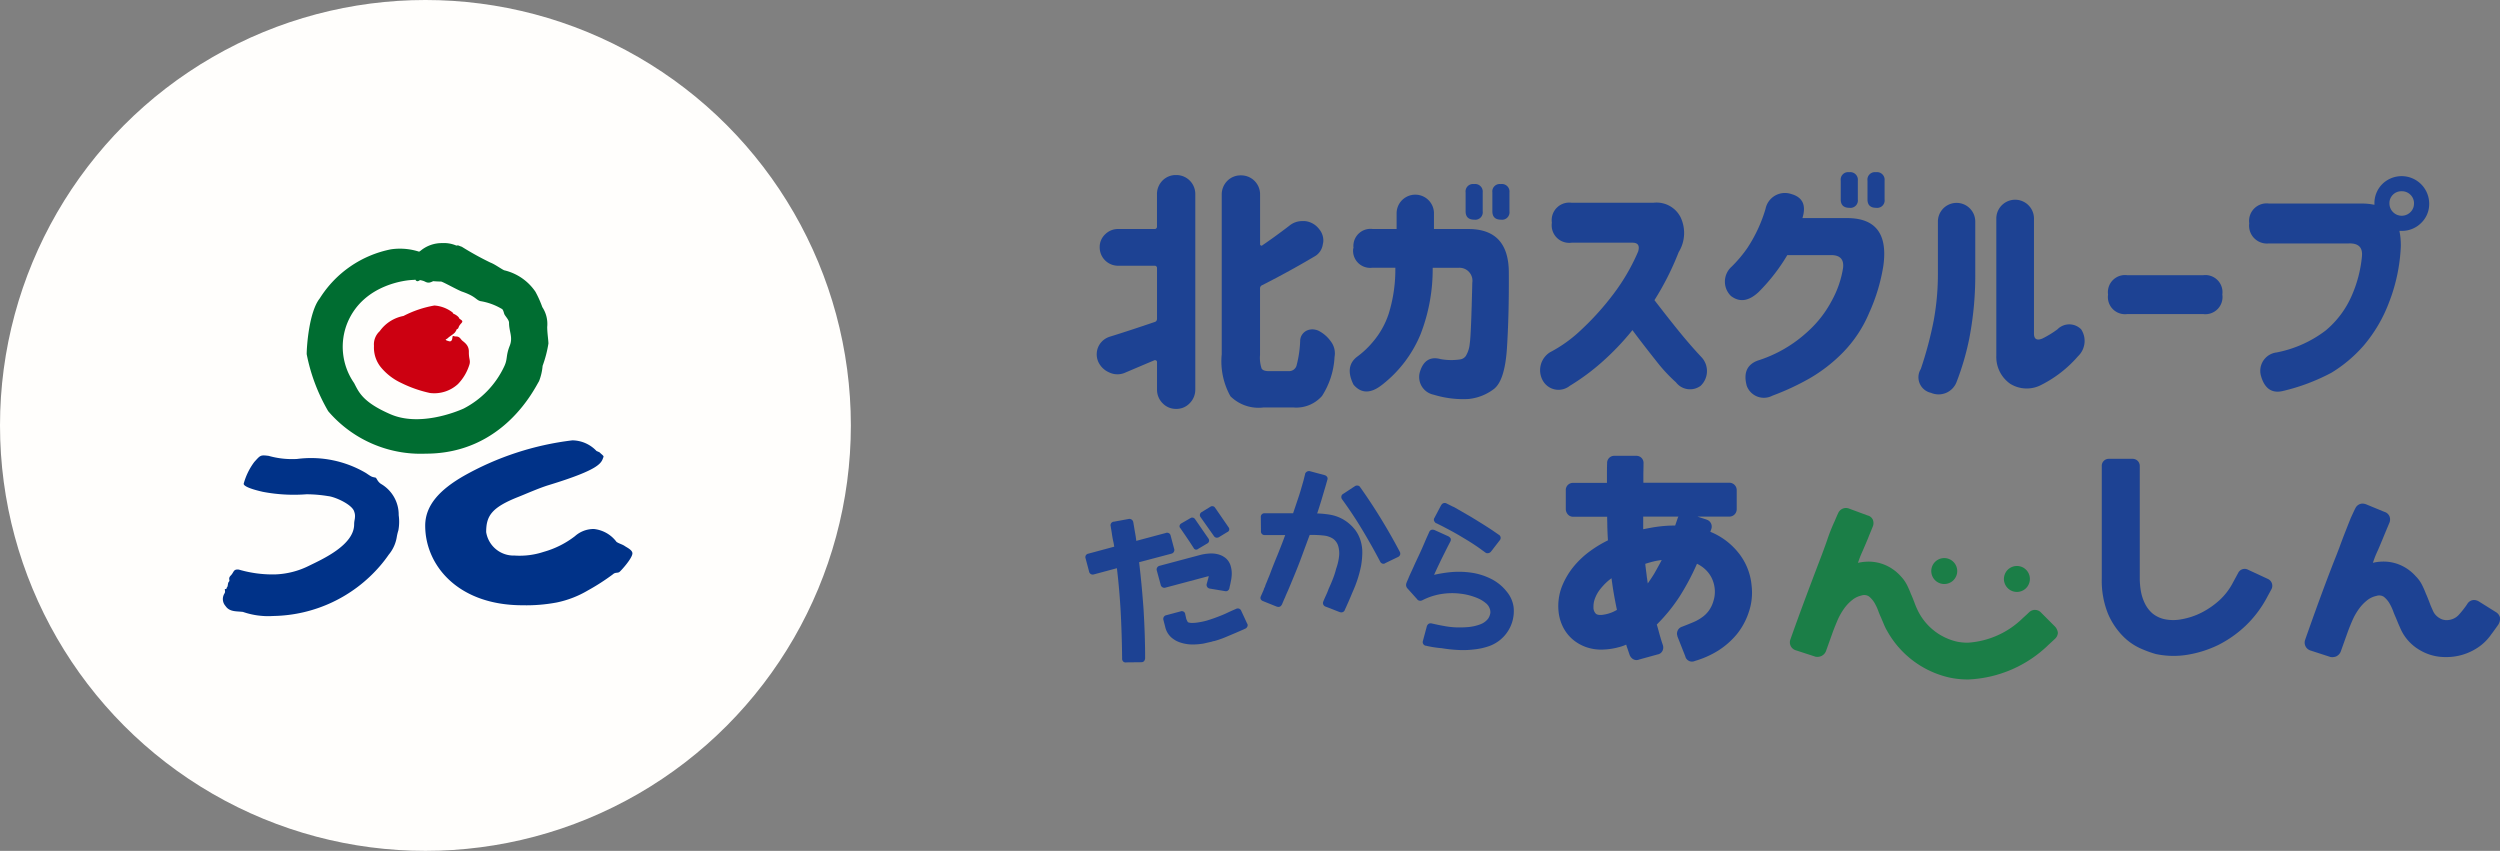 <svg xmlns="http://www.w3.org/2000/svg" width="217.727" height="74.103" viewBox="0 0 217.727 74.103"><rect x="0" y="0" width="217.727" height="74.103" fill="#808080" stroke="none"/><defs><style>.a{fill:#1d4293;}.b{fill:#1b7e47;}.c{fill:#fffefc;}.d{fill:#c01;}.e{fill:#006d31;}.f{fill:#003288;}</style></defs><g transform="translate(94.531 14.997)"><g transform="translate(0.98)"><path class="a" d="M43.7,9.19a.2.2,0,0,0,.221-.221v-2.8a1.676,1.676,0,0,1,.482-1.2A1.622,1.622,0,0,1,45.59,4.49a1.648,1.648,0,0,1,1.668,1.682v17a1.668,1.668,0,0,1-.482,1.185,1.582,1.582,0,0,1-1.185.5,1.6,1.6,0,0,1-1.185-.5,1.668,1.668,0,0,1-.482-1.185V20.755a.141.141,0,0,0-.069-.11.191.191,0,0,0-.152-.028c-.882.372-1.723.731-2.536,1.075a1.642,1.642,0,0,1-1.378,0,1.838,1.838,0,0,1-.992-.965,1.628,1.628,0,0,1,.028-1.31,1.63,1.63,0,0,1,1.006-.855c1.117-.345,2.412-.772,3.873-1.268a.279.279,0,0,0,.221-.276V12.609a.2.2,0,0,0-.221-.221H40.517a1.6,1.6,0,0,1-1.585-1.6,1.509,1.509,0,0,1,.469-1.13,1.577,1.577,0,0,1,1.117-.469H43.7Zm9.994,12.378h1.751a.675.675,0,0,0,.648-.551,9.7,9.7,0,0,0,.3-2.123,1.009,1.009,0,0,1,.538-.841,1.185,1.185,0,0,1,.538-.124,1.411,1.411,0,0,1,.5.11,2.962,2.962,0,0,1,1.1.951,1.7,1.7,0,0,1,.317,1.337,6.923,6.923,0,0,1-1.089,3.4,2.975,2.975,0,0,1-2.481,1.006H53.185a3.482,3.482,0,0,1-2.867-.979,6.253,6.253,0,0,1-.758-3.653V6.2A1.676,1.676,0,0,1,50.042,5a1.622,1.622,0,0,1,1.185-.482A1.648,1.648,0,0,1,52.9,6.2v4.328c0,.041.028.069.069.1a.1.1,0,0,0,.124-.014c.744-.51,1.53-1.075,2.371-1.723A1.746,1.746,0,0,1,56.576,8.5h.234a1.773,1.773,0,0,1,1.227.689,1.534,1.534,0,0,1,.372.992,1.175,1.175,0,0,1-.041.317,1.441,1.441,0,0,1-.758,1.1c-1.392.827-2.895,1.654-4.521,2.481a.3.3,0,0,0-.193.3v5.776a2.941,2.941,0,0,0,.138,1.185C53.13,21.5,53.35,21.569,53.695,21.569Z" transform="translate(-38.67 -4.242)"/><path class="a" d="M54.991,10.656a1.49,1.49,0,0,1,1.682-1.682h2.068V7.569a1.627,1.627,0,0,1,3.253,0V8.975h3.074c2.316.028,3.46,1.31,3.446,3.86.014,2.44-.041,4.618-.165,6.52s-.51,3.088-1.158,3.57A4.373,4.373,0,0,1,65,23.779a8.728,8.728,0,0,1-3.019-.372,1.574,1.574,0,0,1-1.213-1.985c.3-.992.91-1.365,1.806-1.117a5.251,5.251,0,0,0,1.682.028.725.725,0,0,0,.51-.3,2.493,2.493,0,0,0,.345-1.089c.083-.538.152-2.3.221-5.293a1.128,1.128,0,0,0-1.185-1.3H61.883a15.606,15.606,0,0,1-1.061,5.8,10.789,10.789,0,0,1-3.336,4.383c-.992.786-1.82.786-2.495,0-.524-1.048-.427-1.847.276-2.412a7.754,7.754,0,0,0,1.392-1.3,7.278,7.278,0,0,0,1.392-2.467,12.96,12.96,0,0,0,.579-4.011H56.645a1.49,1.49,0,0,1-1.682-1.682v-.014Zm9.759-4.866a.649.649,0,0,1,.731-.731.664.664,0,0,1,.758.731v1.64a.649.649,0,0,1-.731.731c-.51,0-.758-.248-.758-.731Zm2.33,0a.649.649,0,0,1,.731-.731.664.664,0,0,1,.758.731v1.64a.649.649,0,0,1-.731.731c-.51,0-.758-.248-.758-.731V5.791Z" transform="translate(-32.62 -4.026)"/><path class="a" d="M67.7,7.964a1.527,1.527,0,0,1,1.723-1.723h7.126A2.341,2.341,0,0,1,78.909,7.5a3.184,3.184,0,0,1-.165,3.046,24.481,24.481,0,0,1-2.109,4.177c.648.841,1.323,1.709,2.026,2.578s1.392,1.668,2.068,2.385a1.771,1.771,0,0,1-.069,2.495,1.543,1.543,0,0,1-2.15-.3,14.1,14.1,0,0,1-1.751-1.9c-.689-.868-1.378-1.751-2.04-2.647a22.9,22.9,0,0,1-2.688,2.812,19.272,19.272,0,0,1-2.771,2.04,1.564,1.564,0,0,1-2.33-.427,1.847,1.847,0,0,1,.606-2.495A11.938,11.938,0,0,0,70.266,17.3a23.837,23.837,0,0,0,2.812-3.129,17.644,17.644,0,0,0,2.137-3.68c.152-.524-.014-.772-.5-.772H69.425A1.527,1.527,0,0,1,67.7,7.991V7.964Z" transform="translate(-28.059 -3.58)"/><path class="a" d="M85.114,8.307h3.818q3.825-.041,3.226,4.177a15.923,15.923,0,0,1-1.227,4.066,11.035,11.035,0,0,1-2.343,3.515,13.569,13.569,0,0,1-2.881,2.219A22.15,22.15,0,0,1,82.5,23.773a1.589,1.589,0,0,1-2.233-.855c-.3-1.1,0-1.833.924-2.192a11.515,11.515,0,0,0,4.37-2.523,9.716,9.716,0,0,0,2.123-2.729,8.679,8.679,0,0,0,.965-2.8c.1-.744-.234-1.13-.992-1.144h-3.86A16.259,16.259,0,0,1,81.3,14.745c-.855.8-1.654.924-2.412.345a1.743,1.743,0,0,1,.028-2.523,11.183,11.183,0,0,0,1.42-1.682A12.767,12.767,0,0,0,81.9,7.508a1.722,1.722,0,0,1,2.233-1.3C85.142,6.488,85.459,7.191,85.114,8.307ZM88.45,5.041a.649.649,0,0,1,.731-.731.664.664,0,0,1,.758.731v1.64a.649.649,0,0,1-.731.731c-.51,0-.758-.248-.758-.731Zm2.33,0a.649.649,0,0,1,.731-.731.664.664,0,0,1,.758.731v1.64a.649.649,0,0,1-.731.731c-.51,0-.758-.248-.758-.731Z" transform="translate(-23.65 -4.31)"/><path class="a" d="M90.79,20.785a32.516,32.516,0,0,0,1.13-4.259,22.5,22.5,0,0,0,.358-4.121V7.911a1.627,1.627,0,0,1,3.253,0v4.507a28.855,28.855,0,0,1-.524,5.734,23.122,23.122,0,0,1-1.1,3.763,1.675,1.675,0,0,1-2.233.951A1.384,1.384,0,0,1,90.79,20.785Zm13.7-1.117a10.466,10.466,0,0,1-3.184,2.495,2.727,2.727,0,0,1-2.729-.083,2.845,2.845,0,0,1-1.213-2.412V7.69a1.64,1.64,0,1,1,3.281,0V17.753c.014.441.262.579.731.386a8.6,8.6,0,0,0,1.31-.8,1.446,1.446,0,0,1,2.068,0A1.837,1.837,0,0,1,104.492,19.669Z" transform="translate(-19.015 -3.652)"/><path class="a" d="M102.57,12.5a1.49,1.49,0,0,1,1.682-1.682h6.589a1.49,1.49,0,0,1,1.682,1.682,1.494,1.494,0,0,1-1.682,1.7h-6.589a1.49,1.49,0,0,1-1.682-1.682Z" transform="translate(-14.489 -1.846)"/><path class="a" d="M111.49,8.668a1.527,1.527,0,0,1,1.723-1.723h8.119a5.021,5.021,0,0,1,1.061.11v-.11a2.352,2.352,0,0,1,.689-1.7,2.4,2.4,0,0,1,4.08,1.709,2.28,2.28,0,0,1-.7,1.682,2.352,2.352,0,0,1-1.7.689h-.193a6.31,6.31,0,0,1,.124,1.31,15.212,15.212,0,0,1-1.034,4.935,12.693,12.693,0,0,1-2.219,3.763,12.049,12.049,0,0,1-2.784,2.343,17.574,17.574,0,0,1-4.259,1.6c-.965.221-1.6-.248-1.9-1.378a1.612,1.612,0,0,1,1.378-1.985A10.261,10.261,0,0,0,118.148,18a8.2,8.2,0,0,0,2.274-3.046,11.035,11.035,0,0,0,.882-3.391c.083-.786-.289-1.172-1.144-1.144H113.2A1.554,1.554,0,0,1,111.49,8.668Zm14.349-1.723a1.018,1.018,0,0,0-.317-.772,1.04,1.04,0,0,0-.758-.3A1.037,1.037,0,0,0,123.7,6.945a1.072,1.072,0,0,0,1.82.758A1.03,1.03,0,0,0,125.839,6.945Z" transform="translate(-11.113 -4.215)"/></g><g transform="translate(0 26.032)"><g transform="translate(0 3.055)"><path class="a" d="M42.923,38.987a.6.6,0,0,1-.069.014l-1.337.014a.3.3,0,0,1-.262-.069.337.337,0,0,1-.1-.276c-.014-1.351-.055-2.7-.124-4.025-.069-1.268-.179-2.55-.331-3.832l-2,.538a.325.325,0,0,1-.427-.262l-.3-1.13a.308.308,0,0,1,.248-.414l2.247-.607c-.028-.179-.055-.358-.1-.524-.041-.207-.083-.427-.11-.648l-.1-.607a.311.311,0,0,1,.3-.4l1.268-.234a.344.344,0,0,1,.4.276c.055.317.1.607.152.9.041.234.083.469.11.731l2.578-.689a.309.309,0,0,1,.414.234l.3,1.13a.327.327,0,0,1-.234.441l-2.812.744c.165,1.365.289,2.743.386,4.08.083,1.392.138,2.826.138,4.273C43.143,38.89,43.005,38.973,42.923,38.987Zm6.051-1.778c-.234.055-.482.11-.717.165a5.742,5.742,0,0,1-.979.083,3.394,3.394,0,0,1-.992-.152,2.258,2.258,0,0,1-.855-.469,1.753,1.753,0,0,1-.524-.91l-.152-.593A.326.326,0,0,1,45,34.907l1.241-.331a.3.3,0,0,1,.414.276c.014.055.041.152.055.234a.882.882,0,0,0,.069.234l.083.165a.1.1,0,0,0,.041.041,1.08,1.08,0,0,0,.358.055,3.387,3.387,0,0,0,.386-.028,6.613,6.613,0,0,0,.786-.152l.1-.028c.276-.083.565-.179.855-.289s.579-.221.841-.345c.289-.138.565-.262.855-.386a.317.317,0,0,1,.441.165l.51,1.1a.271.271,0,0,1,.014.3.345.345,0,0,1-.179.165c-.3.138-.593.262-.882.386l-.882.372a8.131,8.131,0,0,1-.924.317A.681.681,0,0,0,48.974,37.209Zm1.3-4.4a.335.335,0,0,1-.165,0l-1.323-.221a.324.324,0,0,1-.262-.414l.152-.551A.878.878,0,0,1,48.7,31.5l-3.777,1.006a.31.31,0,0,1-.289-.055.327.327,0,0,1-.124-.207l-.331-1.213a.327.327,0,0,1,.234-.427l3.515-.937a3.842,3.842,0,0,1,.731-.124,2.406,2.406,0,0,1,.772.041,1.813,1.813,0,0,1,.7.317,1.4,1.4,0,0,1,.469.689,2.4,2.4,0,0,1,.083,1.006c-.014.165-.055.331-.083.482s-.069.3-.1.455A.33.33,0,0,1,50.27,32.811Zm-2.605-3.625c-.014,0-.041.014-.055.014a.253.253,0,0,1-.234-.152l-.331-.51c-.11-.165-.234-.345-.372-.551l-.455-.662a.247.247,0,0,1-.069-.179.3.3,0,0,1,.138-.221l.786-.455a.819.819,0,0,1,.11-.055.3.3,0,0,1,.317.124l1.172,1.7a.283.283,0,0,1-.069.4l-.813.482C47.72,29.172,47.692,29.186,47.665,29.186Zm1.806-1.034a.3.3,0,0,1-.317-.124L47.982,26.36a.294.294,0,0,1,.069-.414l.786-.482a.291.291,0,0,1,.414.083l1.172,1.7a.281.281,0,0,1,.055.248.276.276,0,0,1-.179.179l-.744.455C49.525,28.139,49.5,28.139,49.47,28.152Z" transform="translate(-37.959 -25.412)"/></g><g transform="translate(15.243)"><path class="a" d="M56.051,35.5a.49.49,0,0,1-.138-.028l-1.241-.482h0a.1.1,0,0,1-.055-.028h0a.32.32,0,0,1-.124-.414c.069-.179.152-.358.221-.51s.138-.3.193-.455.124-.3.193-.455.138-.317.207-.5a6.6,6.6,0,0,0,.3-.924,4.776,4.776,0,0,0,.248-1.02,2.3,2.3,0,0,0-.055-.924,1.2,1.2,0,0,0-.482-.689,1.824,1.824,0,0,0-.786-.262,8.985,8.985,0,0,0-1.089-.055h-.138c-.262.7-.51,1.378-.744,2.012s-.482,1.241-.689,1.737-.372.91-.51,1.213-.207.482-.221.524c0,.014-.014.028-.028.041l-.221.524c0,.014-.014.028-.028.041h0a.312.312,0,0,1-.276.179A.711.711,0,0,1,50.441,35l-1.2-.482a.357.357,0,0,1-.193-.152.292.292,0,0,1,0-.262l.262-.593h0a.351.351,0,0,1,.028-.1l.069-.138a.857.857,0,0,0,.041-.138c.055-.138.124-.289.193-.469s.165-.386.248-.62c.165-.441.372-.965.62-1.558.207-.524.441-1.1.662-1.723H49.393a.308.308,0,0,1-.331-.345L49.049,27.2a.308.308,0,0,1,.345-.331H51.86l.455-1.351c.165-.482.3-.979.441-1.461l.152-.607c0-.028,0-.041.014-.055a.361.361,0,0,1,.4-.193l1.282.345a.4.4,0,0,1,.234.179.3.3,0,0,1,0,.248l-.165.579c-.124.414-.248.841-.372,1.254-.11.358-.221.717-.345,1.075a8.48,8.48,0,0,1,1.117.11,3.462,3.462,0,0,1,1.392.565,3.649,3.649,0,0,1,.841.813,3.1,3.1,0,0,1,.455.965,3.4,3.4,0,0,1,.124,1.061,7.109,7.109,0,0,1-.11,1.075,10.3,10.3,0,0,1-.7,2.178c-.152.358-.276.662-.386.91s-.234.524-.358.8A.335.335,0,0,1,56.051,35.5Zm3.68-4.232a.322.322,0,0,1-.289-.193c-.5-.951-1.02-1.875-1.558-2.771s-1.13-1.792-1.764-2.66a.332.332,0,0,1-.055-.248.3.3,0,0,1,.165-.221l1.006-.662a.34.34,0,0,1,.262-.055.268.268,0,0,1,.193.124c.648.91,1.254,1.833,1.82,2.757s1.117,1.888,1.64,2.881a.336.336,0,0,1,.028.262.326.326,0,0,1-.152.179l-1.144.551A.207.207,0,0,1,59.731,31.265Z" transform="translate(-49.017 -23.196)"/></g><g transform="translate(27.928 2.772)"><path class="a" d="M59.929,37.645a.326.326,0,0,1-.248-.414l.345-1.282a.419.419,0,0,1,.165-.221.389.389,0,0,1,.248-.028c.372.083.731.165,1.075.221a6.748,6.748,0,0,0,1.075.124,8.707,8.707,0,0,0,1.048-.028,4,4,0,0,0,1.034-.234,1.608,1.608,0,0,0,.427-.234,1.306,1.306,0,0,0,.3-.317,1.267,1.267,0,0,0,.152-.4.834.834,0,0,0-.055-.441,1.017,1.017,0,0,0-.331-.455,2.865,2.865,0,0,0-.606-.386,5.385,5.385,0,0,0-1.613-.441,5.982,5.982,0,0,0-1.723.041,5.552,5.552,0,0,0-1.571.524.436.436,0,0,1-.221.055c-.014,0-.055-.014-.069-.014a.3.3,0,0,1-.193-.138l-.841-.937a.437.437,0,0,1-.083-.441c.041-.124.124-.3.234-.565s.248-.538.4-.882.331-.717.524-1.13.386-.868.579-1.323l.262-.579a.29.29,0,0,1,.221-.179.442.442,0,0,1,.234.028l1.185.538a.463.463,0,0,1,.221.207.334.334,0,0,1-.028.248c-.276.524-.538,1.061-.8,1.585q-.31.641-.62,1.323a11.522,11.522,0,0,1,1.434-.234,7.76,7.76,0,0,1,1.792.041,5.634,5.634,0,0,1,1.7.524,4.027,4.027,0,0,1,1.392,1.117,2.664,2.664,0,0,1,.607,1.351,3.238,3.238,0,0,1-2.109,3.4,5.754,5.754,0,0,1-1.365.3,7.8,7.8,0,0,1-1.392.041,11.622,11.622,0,0,1-1.392-.152,8.9,8.9,0,0,1-1.392-.221Zm5.307-8.064a.414.414,0,0,1-.152-.083l-.51-.372q-.5-.351-1.075-.7c-.372-.221-.7-.427-1.006-.593-.358-.207-.717-.386-1.048-.565l-.579-.289c-.014,0-.041-.014-.055-.014a.551.551,0,0,1-.138-.165.276.276,0,0,1,.014-.289l.579-1.1c.014-.014.028-.041.041-.055h0a.332.332,0,0,1,.441-.1l.579.289c0-.014.055.014.386.207l.813.469c.317.179.675.4,1.075.648s.772.482,1.144.731l.538.372a.316.316,0,0,1,.083.5l-.758.979A.4.4,0,0,1,65.236,29.581Z" transform="translate(-58.22 -25.207)"/></g></g><g transform="translate(41.175 24.701)"><path class="a" d="M84.674,33.547a5.3,5.3,0,0,0-1.254-3,6.006,6.006,0,0,0-2.343-1.7l.083-.234a.632.632,0,0,0-.372-.813c-.014,0-.014,0-.028-.014l-.8-.262H82.7a.644.644,0,0,0,.675-.675v-1.6a.644.644,0,0,0-.675-.675H75.246v-.634c0-.331.014-.689.014-1.048a.615.615,0,0,0-.634-.662H72.751a.619.619,0,0,0-.662.648c-.014.372-.014.717-.014,1.061v.648h-2.95a.619.619,0,0,0-.634.675v1.6a.712.712,0,0,0,.152.441.614.614,0,0,0,.5.234h2.95c0,.289.014.579.014.868.014.414.028.827.055,1.185a10.269,10.269,0,0,0-1.516.91,7.781,7.781,0,0,0-1.475,1.378,6.688,6.688,0,0,0-1.02,1.737,4.723,4.723,0,0,0-.3,2.068,3.927,3.927,0,0,0,.372,1.406,3.5,3.5,0,0,0,.868,1.13,3.711,3.711,0,0,0,1.227.689,3.946,3.946,0,0,0,1.475.193,5.964,5.964,0,0,0,1.268-.193,4.061,4.061,0,0,0,.689-.234c.028.069.041.152.069.221.083.234.152.441.221.648a.759.759,0,0,0,.276.372.588.588,0,0,0,.565.055l1.6-.441a.579.579,0,0,0,.455-.372.685.685,0,0,0,0-.469c-.11-.317-.207-.648-.3-.979-.069-.262-.138-.524-.221-.786a14.762,14.762,0,0,0,1.985-2.44,21.064,21.064,0,0,0,1.516-2.853,2.819,2.819,0,0,1,.62.4,2.614,2.614,0,0,1,.634.786,2.793,2.793,0,0,1,.289.979,2.61,2.61,0,0,1-.11,1.075,2.649,2.649,0,0,1-.4.841,2.478,2.478,0,0,1-.607.593,3.814,3.814,0,0,1-.772.427c-.3.124-.634.262-.965.386a.628.628,0,0,0-.4.786c0,.028.014.041.014.069l.675,1.709a.6.6,0,0,0,.841.414,8.1,8.1,0,0,0,2.026-.9,6.911,6.911,0,0,0,1.64-1.447,6.055,6.055,0,0,0,1.034-1.93A5.227,5.227,0,0,0,84.674,33.547Zm-11.73,2.1a3.235,3.235,0,0,1-1.351.441h-.1c-.289,0-.372-.1-.4-.124a.762.762,0,0,1-.193-.469v-.152a2,2,0,0,1,.152-.744,2.889,2.889,0,0,1,.427-.744,5.431,5.431,0,0,1,.675-.717c.1-.083.207-.165.317-.248.055.4.11.813.179,1.213C72.737,34.608,72.834,35.132,72.944,35.642Zm2.688-2.3c-.028-.193-.055-.372-.083-.565-.041-.372-.1-.758-.138-1.144.248-.083.5-.152.717-.207a5.538,5.538,0,0,1,.717-.124q-.331.62-.662,1.2C76.018,32.775,75.825,33.064,75.632,33.34Zm2.605-5.693-.221.648a11.122,11.122,0,0,0-1.53.1c-.414.055-.841.138-1.254.221V27.523h3.074A.56.56,0,0,0,78.237,27.647Z" transform="translate(-67.83 -22.23)"/><path class="a" d="M116.64,32.882l-1.723-.8a.627.627,0,0,0-.868.276l-.441.813a5.572,5.572,0,0,1-1.213,1.585,7.139,7.139,0,0,1-1.6,1.089,6.246,6.246,0,0,1-1.7.551,3.752,3.752,0,0,1-1.475-.014,2.486,2.486,0,0,1-1.048-.51,2.754,2.754,0,0,1-.648-.855,3.989,3.989,0,0,1-.345-1.061,6.745,6.745,0,0,1-.1-1.144V23.082a.622.622,0,0,0-.662-.662h-2.012a.608.608,0,0,0-.634.662v9.732a7.7,7.7,0,0,0,.538,3.088,6.288,6.288,0,0,0,1.3,1.957,5.06,5.06,0,0,0,1.571,1.089,10.288,10.288,0,0,0,1.282.469,7.452,7.452,0,0,0,2.757.069,9.8,9.8,0,0,0,2.7-.855,9.977,9.977,0,0,0,2.371-1.668,9.734,9.734,0,0,0,1.792-2.33l.441-.813A.652.652,0,0,0,116.64,32.882Z" transform="translate(-54.831 -22.158)"/><path class="a" d="M132,35.178a.755.755,0,0,0-.345-.469L130.2,33.8a.853.853,0,0,0-.455-.152.684.684,0,0,0-.593.345,8.1,8.1,0,0,1-.758.965,1.413,1.413,0,0,1-.841.427,1.164,1.164,0,0,1-.827-.165,1.359,1.359,0,0,1-.593-.7,7.556,7.556,0,0,1-.289-.7c-.1-.248-.193-.5-.289-.7a7.976,7.976,0,0,0-.345-.786,2.848,2.848,0,0,0-.538-.744,3.869,3.869,0,0,0-1.365-.992,3.674,3.674,0,0,0-1.7-.289,3.626,3.626,0,0,0-.675.1.641.641,0,0,1,.041-.124,8.157,8.157,0,0,1,.372-.924c.165-.358.565-1.351,1.006-2.4a.748.748,0,0,0,.028-.593.7.7,0,0,0-.455-.4l-1.571-.648a.948.948,0,0,0-.331-.069.706.706,0,0,0-.593.358c-.041.055-.427.9-.427.9-.648,1.627-.744,1.9-.91,2.343-.069.207-.165.441-.317.841-1.048,2.633-2.012,5.334-2.743,7.416a.72.72,0,0,0,.427.924.051.051,0,0,0,.041.014l1.654.538c.014,0,.014,0,.028.014a1.065,1.065,0,0,0,.207.028,1.175,1.175,0,0,0,.317-.055.79.79,0,0,0,.427-.441l.62-1.737c.124-.331.262-.675.414-1.02a5.185,5.185,0,0,1,.538-.937,3.625,3.625,0,0,1,.7-.744,1.932,1.932,0,0,1,.827-.4.739.739,0,0,1,.662.083,2.171,2.171,0,0,1,.551.689,4.194,4.194,0,0,1,.234.51c.069.193.152.4.248.606l.221.538.221.5a4.04,4.04,0,0,0,1.6,1.764,4.326,4.326,0,0,0,2.247.634h.069a4.916,4.916,0,0,0,2.826-.855,4.286,4.286,0,0,0,.992-.937c.248-.331.5-.675.731-1.006A.964.964,0,0,0,132,35.178Z" transform="translate(-49.979 -21.091)"/><path class="b" d="M98.251,30.32a1.13,1.13,0,1,1-1.13-1.13A1.127,1.127,0,0,1,98.251,30.32Z" transform="translate(-57.173 -19.596)"/><path class="b" d="M93.661,29.82a1.13,1.13,0,1,1-1.13-1.13A1.135,1.135,0,0,1,93.661,29.82Z" transform="translate(-58.91 -19.785)"/><path class="b" d="M105.555,35.858,104.3,34.6a.725.725,0,0,0-.992,0s-.3.289-.551.51a7.506,7.506,0,0,1-4.8,2.15,4.815,4.815,0,0,1-.9-.083,5.05,5.05,0,0,1-3.418-2.647l-.028-.055c0-.014-.014-.028-.028-.055a7.56,7.56,0,0,1-.289-.7c-.1-.248-.193-.5-.289-.7a7.977,7.977,0,0,0-.345-.786,3.152,3.152,0,0,0-.524-.744,3.869,3.869,0,0,0-1.365-.992,3.674,3.674,0,0,0-1.7-.289,3.626,3.626,0,0,0-.675.1c.014-.055.028-.1.041-.138a9.606,9.606,0,0,1,.372-.924c.331-.772.386-.9.469-1.1.055-.165.152-.372.4-.992a.794.794,0,0,0,.014-.593.669.669,0,0,0-.469-.386l-1.6-.593a.72.72,0,0,0-.289-.055.744.744,0,0,0-.62.358c-.041.055-.358.8-.358.8a15.933,15.933,0,0,0-.648,1.64c-.11.317-.248.7-.455,1.254l-.1.262c-.882,2.316-1.792,4.714-2.647,7.14a.72.72,0,0,0,.427.924.051.051,0,0,0,.041.014l1.654.538c.014,0,.014,0,.028.014a.85.85,0,0,0,.524-.041.79.79,0,0,0,.427-.441l.62-1.737c.124-.317.262-.662.414-1.02a5.7,5.7,0,0,1,.538-.937,3.624,3.624,0,0,1,.7-.744,1.958,1.958,0,0,1,.813-.4.739.739,0,0,1,.662.083,2.171,2.171,0,0,1,.551.689,4.2,4.2,0,0,1,.234.51c.069.193.152.4.248.607l.234.551a5.143,5.143,0,0,0,.221.482c.014.014.014.028.028.055s.014.028.028.041a8.291,8.291,0,0,0,5.569,4.149A7.966,7.966,0,0,0,98,40.462a10.655,10.655,0,0,0,7.016-3.046c.262-.234.565-.524.565-.524a.749.749,0,0,0,.221-.5A.976.976,0,0,0,105.555,35.858Z" transform="translate(-62.286 -20.985)"/></g></g><g transform="translate(0 0)"><circle class="c" cx="37.051" cy="37.051" r="37.051" transform="translate(0 0)"/><g transform="translate(19.408 21.172)"><path class="d" d="M311.593,791.989c.133-.035.221-.155.317-.222.508-.356.479-.358.575-.513s-.005-.1.124-.17.071-.143.213-.342.334-.291.133-.442l-.178-.128c-.038-.171-.345-.359-.519-.423l-.058-.1a2.918,2.918,0,0,0-1.59-.61,9.293,9.293,0,0,0-2.69.909,3.3,3.3,0,0,0-2.072,1.327,1.551,1.551,0,0,0-.5,1.283,2.721,2.721,0,0,0,.593,1.848,5.062,5.062,0,0,0,1.785,1.378,10.69,10.69,0,0,0,2.5.874,3.046,3.046,0,0,0,2.438-.781,4.235,4.235,0,0,0,1.01-1.738c.081-.362-.072-.441-.062-1.078s-.5-.861-.637-1.027-.216-.3-.489-.3-.273-.167-.317.165c-.034.255-.182.306-.343.232-.063-.027-.188-.02-.237-.14" transform="translate(-292.186 -783.603)"/><path class="e" d="M310.139,786.19c0-.439.117-.517.5-.757a2.891,2.891,0,0,1,1.9-.674,2.7,2.7,0,0,1,1.223.215c.227-.03.121-.016.48.105a26.421,26.421,0,0,0,2.484,1.374c.376.138.927.543,1.2.672a4.535,4.535,0,0,1,2.725,1.868,9.31,9.31,0,0,1,.6,1.34,2.657,2.657,0,0,1,.427,1.728c0,.5.1,1.129.107,1.436a10.35,10.35,0,0,1-.508,1.952,4.675,4.675,0,0,1-.312,1.34c-.367.58-3.056,6.308-9.867,6.308a10.594,10.594,0,0,1-8.494-3.7,15.842,15.842,0,0,1-1.873-4.965c0-.714.213-3.7,1.138-4.858a9.5,9.5,0,0,1,6.2-4.273,5.416,5.416,0,0,1,2.719.3c.486.306,1.55,2.117,1.106,2.389-.5.3-.64.237-.94.084a2.073,2.073,0,0,0-.962-.107c-.427,0-4.268.307-5.7,3.7a5.537,5.537,0,0,0,.568,5.28c.4.758.712,1.655,3.177,2.721s5.6-.155,6.364-.5a7.9,7.9,0,0,0,3.514-3.628c.343-.7.132-.913.5-1.844.295-.742-.062-1.219-.062-2,0-.272-.367-.6-.424-.792s-.109-.394-.229-.428a5.269,5.269,0,0,0-1.84-.664c-.392-.1-.39-.413-1.59-.824-.38-.132-1.657-.856-1.835-.88a10.757,10.757,0,0,1-1.587-.142c-.276-.105-.357.226-.583.07s-.119-1.573-.119-1.848" transform="translate(-293.429 -784.759)"/><path class="f" d="M296.794,801.787a5.614,5.614,0,0,1,.927-1.9c.528-.575.512-.621,1.246-.528a7.47,7.47,0,0,0,2.477.27,9.428,9.428,0,0,1,6.008,1.23c.508.349.5.33.813.392.119.024.156.334.484.549a3.1,3.1,0,0,1,1.545,2.724,4.16,4.16,0,0,1-.028,1.322,4.233,4.233,0,0,0-.136.559,3.2,3.2,0,0,1-.707,1.563,11.409,11.409,0,0,1-.749.971,12.534,12.534,0,0,1-9.3,4.366,6.719,6.719,0,0,1-2.644-.355c-.565-.07-1.166.013-1.517-.513a.909.909,0,0,1-.08-1.112c.112-.2-.074-.4.088-.366.114.024.029-.041.126-.159s.036-.349.164-.486-.118-.254.164-.541.206-.568.7-.508a10.435,10.435,0,0,0,3.152.419,7.114,7.114,0,0,0,2.937-.744c1.187-.58,3.945-1.808,3.95-3.611,0-.295.062-.417.07-.62a1.057,1.057,0,0,0-.062-.483c-.149-.613-1.655-1.3-2.282-1.362a11.847,11.847,0,0,0-1.874-.159,14.412,14.412,0,0,1-3.793-.211c-1.091-.244-1.679-.5-1.679-.7" transform="translate(-294.979 -780.83)"/><path class="f" d="M324.38,799.746c.044-.11-.077-.162-.352-.425l-.251-.107a2.938,2.938,0,0,0-2.1-.927,25.389,25.389,0,0,0-9.44,3.087c-2.108,1.207-3.38,2.568-3.38,4.345,0,3.44,2.843,6.931,8.477,6.931a14.356,14.356,0,0,0,2.961-.239,8.819,8.819,0,0,0,2.719-1.047,19.037,19.037,0,0,0,2.192-1.411c.221-.206.417-.075.583-.216s1.114-1.19,1.114-1.609c0-.3-.51-.522-.674-.641-.19-.136-.476-.2-.707-.352a2.832,2.832,0,0,0-1.976-1.128,2.456,2.456,0,0,0-1.652.629A7.96,7.96,0,0,1,319.171,808a6.639,6.639,0,0,1-2.527.32,2.421,2.421,0,0,1-2.477-2.039c0-1.416.466-2.145,2.815-3.074.64-.253,1.788-.764,2.631-1.022,4.556-1.391,4.576-1.94,4.767-2.442" transform="translate(-291.234 -781.109)"/></g></g></svg>